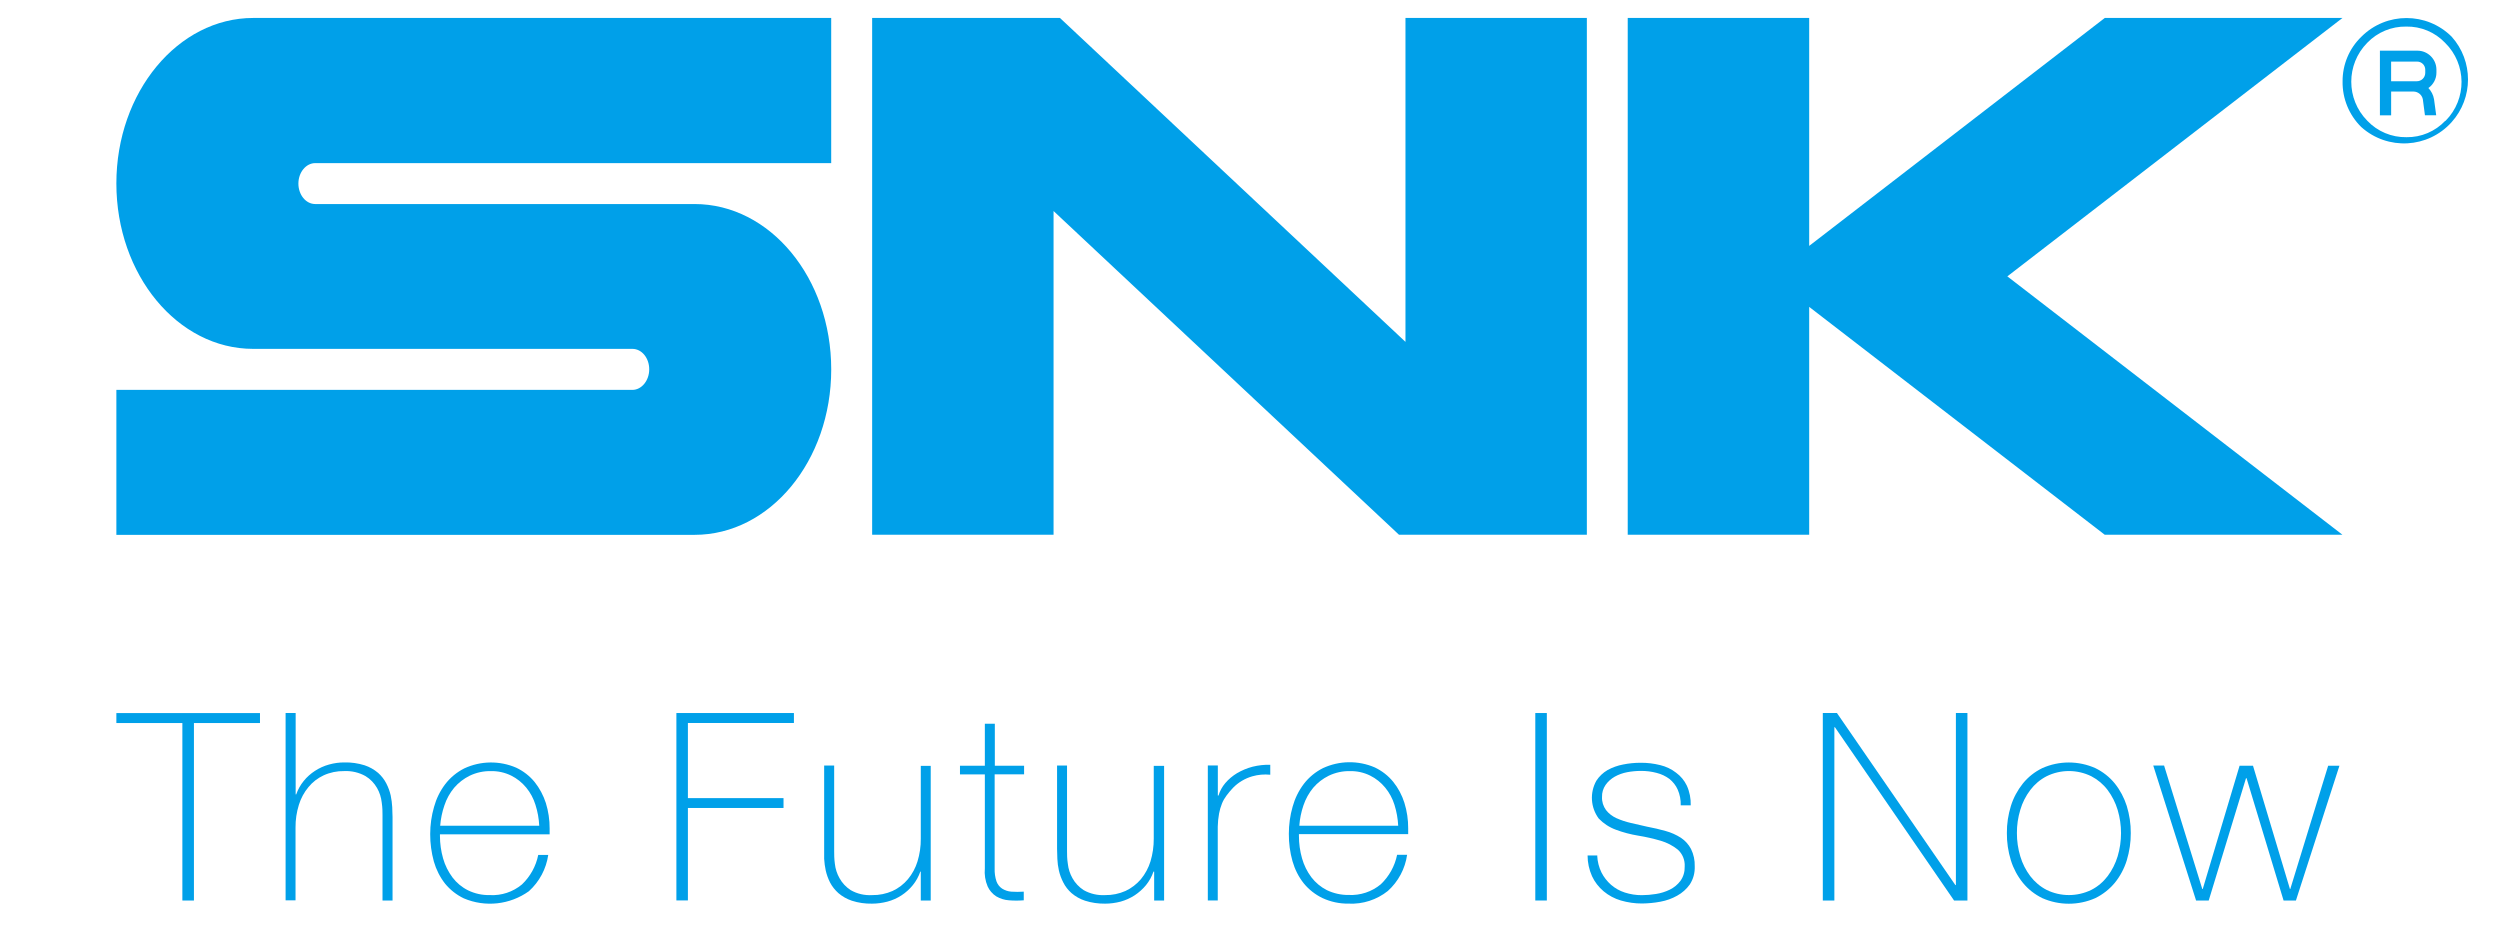 <?xml version="1.0" encoding="utf-8"?>
<!-- Generator: Adobe Illustrator 16.2.1, SVG Export Plug-In . SVG Version: 6.00 Build 0)  -->
<!DOCTYPE svg PUBLIC "-//W3C//DTD SVG 1.1//EN" "http://www.w3.org/Graphics/SVG/1.1/DTD/svg11.dtd">
<svg version="1.1" id="レイヤー_1" xmlns="http://www.w3.org/2000/svg" xmlns:xlink="http://www.w3.org/1999/xlink" x="0px"
	 y="0px" width="96.893px" height="36.491px" viewBox="44.871 0 96.893 36.491" enable-background="new 44.871 0 96.893 36.491"
	 xml:space="preserve">
<g>
	<path fill="#00A0E9" d="M49.381,7.109c0,3.543,2.376,6.412,5.3,6.412h14.7c0.364,0,0.652,0.355,0.652,0.793
		c0,0.439-0.298,0.797-0.652,0.797h-20v5.618H71.79c2.926,0,5.297-2.869,5.297-6.412c0-3.544-2.371-6.409-5.297-6.409H57.088
		c-0.364,0-0.652-0.36-0.652-0.793c0-0.438,0.297-0.793,0.652-0.793h19.998V0.696H54.685C51.771,0.696,49.381,3.568,49.381,7.109z"
		/>
	<polygon fill="#00A0E9" points="99.343,0.696 99.343,13.25 85.952,0.696 78.673,0.696 78.673,20.726 85.704,20.726 85.704,8.179 
		99.093,20.726 106.373,20.726 106.373,0.696 	"/>
	<polygon fill="#00A0E9" points="135.658,0.696 126.446,0.696 114.99,9.53 114.99,0.696 107.957,0.696 107.957,20.726 
		114.99,20.726 114.99,11.894 126.446,20.726 135.658,20.726 122.67,10.711 	"/>
	<g>
		<path fill="#00A0E9" d="M139.892,1.423c-0.967-0.965-2.535-0.965-3.5,0c-0.471,0.453-0.734,1.08-0.729,1.736
			c-0.01,0.661,0.251,1.298,0.722,1.763c1.02,0.917,2.589,0.833,3.504-0.188C140.735,3.792,140.735,2.366,139.892,1.423z
			 M139.646,4.679c-0.391,0.415-0.938,0.647-1.506,0.638c-0.574,0.01-1.126-0.221-1.52-0.638c-0.827-0.838-0.827-2.184,0-3.022
			c0.394-0.409,0.939-0.637,1.51-0.627c0.566-0.011,1.113,0.217,1.504,0.627c0.842,0.828,0.854,2.18,0.025,3.02
			c-0.006,0.004-0.008,0.008-0.011,0.014L139.646,4.679z"/>
		<path fill="#00A0E9" d="M139.3,2.819V2.693c-0.004-0.405-0.336-0.731-0.74-0.729c-0.004,0-0.008,0-0.01,0h-1.44v2.507h0.435V3.548
			h0.868c0.175,0.003,0.325,0.126,0.36,0.298l0,0l0.082,0.621h0.436l-0.084-0.621c-0.028-0.165-0.105-0.315-0.219-0.434
			C139.182,3.275,139.3,3.056,139.3,2.819z M137.549,2.387h1.003c0.174,0,0.315,0.14,0.315,0.314l0,0v0.129
			c-0.004,0.18-0.151,0.322-0.333,0.319l0,0h-0.99V2.387H137.549z"/>
	</g>
	<path fill="#00A0E9" d="M49.381,28.023v-0.386h5.566v0.386h-2.56v6.879h-0.448v-6.879H49.381z"/>
	<path fill="#00A0E9" d="M56.33,27.635v3.154h0.021c0.065-0.188,0.165-0.367,0.292-0.522c0.123-0.153,0.271-0.283,0.435-0.39
		c0.168-0.109,0.353-0.194,0.545-0.246c0.194-0.054,0.396-0.083,0.599-0.081c0.264-0.007,0.527,0.032,0.779,0.11
		c0.191,0.063,0.37,0.164,0.525,0.295c0.13,0.117,0.239,0.255,0.318,0.41c0.076,0.148,0.134,0.305,0.17,0.467
		c0.031,0.148,0.05,0.298,0.059,0.453c0,0.145,0.012,0.273,0.012,0.381v3.236h-0.389v-3.308c0-0.127,0-0.292-0.03-0.49
		c-0.021-0.198-0.083-0.39-0.181-0.563c-0.108-0.188-0.261-0.349-0.447-0.461c-0.253-0.142-0.54-0.209-0.829-0.195
		c-0.272-0.005-0.545,0.051-0.793,0.164c-0.228,0.106-0.428,0.259-0.587,0.453c-0.17,0.203-0.297,0.439-0.374,0.69
		c-0.09,0.287-0.133,0.584-0.13,0.881v2.822H55.94v-7.261H56.33z"/>
	<path fill="#00A0E9" d="M61.922,32.338V32.4c0,0.293,0.042,0.587,0.122,0.87c0.075,0.267,0.2,0.516,0.365,0.738
		c0.16,0.21,0.366,0.382,0.603,0.499c0.26,0.127,0.55,0.19,0.84,0.184c0.453,0.026,0.898-0.121,1.247-0.411
		c0.323-0.308,0.545-0.707,0.632-1.145h0.388c-0.079,0.542-0.344,1.039-0.75,1.406c-0.736,0.526-1.693,0.631-2.524,0.276
		c-0.281-0.135-0.527-0.329-0.724-0.569c-0.199-0.254-0.345-0.545-0.435-0.857c-0.094-0.346-0.144-0.705-0.142-1.064
		c0-0.355,0.05-0.711,0.149-1.053c0.088-0.32,0.234-0.619,0.434-0.883c0.198-0.257,0.449-0.464,0.74-0.611
		c0.635-0.295,1.368-0.305,2.012-0.026c0.275,0.13,0.519,0.319,0.711,0.553c0.194,0.243,0.34,0.519,0.436,0.814
		c0.099,0.319,0.149,0.657,0.147,0.994c0,0.032,0,0.069,0,0.112c0,0.044,0,0.083,0,0.11h-4.235H61.922z M65.77,32
		c-0.013-0.272-0.062-0.546-0.146-0.807c-0.075-0.244-0.196-0.472-0.359-0.669c-0.161-0.194-0.357-0.353-0.582-0.464
		c-0.245-0.12-0.512-0.179-0.781-0.174c-0.286-0.006-0.569,0.055-0.826,0.178c-0.23,0.113-0.435,0.271-0.603,0.467
		c-0.167,0.201-0.295,0.431-0.377,0.68c-0.089,0.257-0.143,0.522-0.165,0.792h3.839L65.77,32L65.77,32z"/>
	<path fill="#00A0E9" d="M71.082,27.635h4.559v0.386h-4.109v2.912h3.706v0.382h-3.706v3.583h-0.446v-7.262H71.082z"/>
	<path fill="#00A0E9" d="M80.943,34.903h-0.385v-1.121h-0.019c-0.065,0.189-0.163,0.368-0.29,0.524
		c-0.251,0.311-0.595,0.534-0.983,0.638c-0.195,0.051-0.397,0.079-0.6,0.079c-0.266,0.005-0.527-0.032-0.78-0.114
		c-0.189-0.063-0.368-0.163-0.521-0.294c-0.131-0.118-0.242-0.255-0.324-0.413c-0.075-0.148-0.131-0.304-0.167-0.463
		c-0.032-0.149-0.052-0.301-0.061-0.453c0-0.146,0-0.272,0-0.382V29.67h0.388v3.311c0,0.138,0,0.299,0.027,0.496
		c0.021,0.197,0.082,0.385,0.179,0.557c0.104,0.189,0.252,0.346,0.433,0.464c0.252,0.145,0.544,0.212,0.837,0.194
		c0.271,0.004,0.539-0.051,0.788-0.161c0.23-0.106,0.433-0.263,0.594-0.455c0.169-0.203,0.295-0.438,0.372-0.69
		c0.087-0.286,0.13-0.582,0.127-0.88v-2.824h0.385v5.234V34.903z"/>
	<path fill="#00A0E9" d="M84.562,30.012h-1.141v3.648c-0.006,0.17,0.017,0.338,0.071,0.501c0.041,0.112,0.117,0.212,0.216,0.278
		c0.107,0.068,0.229,0.108,0.353,0.119c0.163,0.011,0.327,0.011,0.488,0v0.335c-0.191,0.016-0.383,0.016-0.575,0
		c-0.173-0.011-0.341-0.065-0.492-0.153c-0.146-0.093-0.262-0.229-0.333-0.385c-0.094-0.221-0.13-0.461-0.108-0.701v-3.641h-0.964
		v-0.336h0.964v-1.628h0.387v1.628h1.134V30.012z"/>
	<path fill="#00A0E9" d="M89.988,34.903h-0.385v-1.121h-0.027c-0.064,0.189-0.163,0.368-0.29,0.524
		c-0.125,0.152-0.272,0.283-0.436,0.392c-0.168,0.109-0.351,0.191-0.545,0.246c-0.197,0.051-0.397,0.079-0.601,0.079
		c-0.265,0.004-0.53-0.034-0.779-0.114c-0.192-0.063-0.372-0.163-0.524-0.294c-0.132-0.118-0.241-0.255-0.32-0.413
		c-0.076-0.148-0.134-0.304-0.17-0.463c-0.033-0.149-0.054-0.301-0.06-0.453c0-0.147-0.011-0.272-0.011-0.382V29.67h0.386v3.311
		c0,0.138,0,0.299,0.031,0.496c0.021,0.197,0.081,0.384,0.178,0.557c0.104,0.189,0.253,0.346,0.434,0.464
		c0.253,0.143,0.543,0.21,0.834,0.194c0.272,0.004,0.539-0.051,0.789-0.161c0.228-0.106,0.432-0.263,0.596-0.455
		c0.168-0.204,0.294-0.438,0.372-0.69c0.086-0.286,0.129-0.582,0.127-0.88v-2.824h0.401v5.234L89.988,34.903L89.988,34.903z"/>
	<path fill="#00A0E9" d="M92.069,30.833h0.028c0.052-0.176,0.142-0.339,0.26-0.479c0.13-0.154,0.287-0.284,0.458-0.388
		c0.188-0.11,0.389-0.194,0.602-0.25c0.225-0.056,0.455-0.082,0.686-0.075v0.385c-0.234-0.023-0.473-0.003-0.698,0.062
		c-0.282,0.082-0.541,0.235-0.747,0.447c-0.089,0.094-0.171,0.192-0.249,0.296c-0.072,0.096-0.134,0.201-0.178,0.313
		c-0.05,0.124-0.088,0.255-0.112,0.387c-0.031,0.167-0.048,0.338-0.051,0.509v2.86h-0.385v-5.233h0.388v1.161L92.069,30.833z"/>
	<path fill="#00A0E9" d="M95.214,32.338V32.4c0,0.293,0.04,0.587,0.121,0.87c0.075,0.264,0.197,0.512,0.361,0.73
		c0.162,0.211,0.367,0.381,0.602,0.5c0.262,0.125,0.553,0.19,0.842,0.186c0.452,0.023,0.898-0.123,1.247-0.414
		c0.323-0.307,0.544-0.708,0.632-1.143h0.388c-0.077,0.541-0.341,1.037-0.748,1.403c-0.43,0.343-0.971,0.517-1.519,0.49
		c-0.351,0.005-0.699-0.069-1.014-0.216c-0.281-0.135-0.53-0.331-0.725-0.57c-0.201-0.252-0.347-0.546-0.436-0.857
		c-0.098-0.346-0.144-0.704-0.142-1.064c0-0.354,0.048-0.709,0.147-1.052c0.088-0.319,0.235-0.619,0.436-0.884
		c0.195-0.254,0.449-0.463,0.738-0.608c0.637-0.296,1.369-0.305,2.012-0.027c0.275,0.132,0.518,0.319,0.71,0.555
		c0.195,0.241,0.341,0.517,0.435,0.814c0.1,0.321,0.149,0.655,0.147,0.991c0,0.033,0,0.072,0,0.116c0,0.043,0,0.079,0,0.108h-4.235
		V32.338z M99.061,32c-0.013-0.272-0.062-0.546-0.144-0.807c-0.076-0.244-0.198-0.472-0.361-0.669
		c-0.16-0.194-0.357-0.353-0.582-0.464c-0.242-0.12-0.51-0.179-0.779-0.174c-0.284-0.006-0.566,0.055-0.824,0.178
		c-0.23,0.113-0.436,0.271-0.603,0.467c-0.167,0.201-0.294,0.432-0.378,0.68c-0.088,0.257-0.142,0.522-0.161,0.792h3.836L99.061,32z
		"/>
	<path fill="#00A0E9" d="M104.375,27.635h0.447v7.266h-0.447V27.635z"/>
	<path fill="#00A0E9" d="M106.775,33.163c0.009,0.228,0.065,0.449,0.165,0.653c0.091,0.181,0.22,0.343,0.37,0.476
		c0.156,0.135,0.336,0.236,0.534,0.3c0.214,0.068,0.438,0.104,0.661,0.102c0.184-0.001,0.365-0.016,0.547-0.046
		c0.186-0.029,0.365-0.084,0.537-0.168c0.162-0.079,0.305-0.198,0.412-0.341c0.116-0.162,0.17-0.356,0.164-0.555
		c0.015-0.246-0.082-0.487-0.264-0.652c-0.195-0.159-0.424-0.276-0.666-0.347c-0.285-0.083-0.574-0.15-0.868-0.197
		c-0.298-0.049-0.589-0.125-0.868-0.23c-0.252-0.092-0.481-0.241-0.666-0.434c-0.316-0.428-0.352-1-0.092-1.464
		c0.109-0.17,0.26-0.312,0.432-0.413c0.189-0.104,0.396-0.178,0.605-0.217c0.222-0.045,0.447-0.067,0.672-0.067
		c0.26-0.003,0.516,0.028,0.768,0.091c0.223,0.054,0.434,0.153,0.614,0.294c0.179,0.131,0.32,0.302,0.415,0.499
		c0.109,0.241,0.16,0.503,0.152,0.765h-0.388c0.007-0.21-0.033-0.418-0.117-0.61c-0.071-0.162-0.184-0.303-0.323-0.415
		c-0.146-0.107-0.314-0.188-0.494-0.232c-0.199-0.053-0.402-0.078-0.609-0.077c-0.18,0.001-0.359,0.017-0.536,0.051
		c-0.167,0.032-0.331,0.09-0.479,0.173c-0.141,0.081-0.262,0.188-0.354,0.319c-0.094,0.137-0.144,0.299-0.138,0.465
		c-0.008,0.184,0.047,0.362,0.155,0.51c0.106,0.135,0.243,0.24,0.399,0.312c0.182,0.081,0.367,0.143,0.561,0.187l0.624,0.143
		c0.257,0.049,0.501,0.104,0.728,0.17c0.209,0.056,0.408,0.146,0.592,0.263c0.165,0.11,0.297,0.258,0.391,0.435
		c0.102,0.208,0.15,0.438,0.143,0.669c0.01,0.25-0.055,0.495-0.191,0.704c-0.129,0.18-0.295,0.328-0.488,0.434
		c-0.203,0.115-0.424,0.193-0.651,0.234c-0.235,0.045-0.47,0.066-0.708,0.07c-0.279,0.002-0.56-0.039-0.827-0.117
		c-0.243-0.072-0.472-0.193-0.667-0.357c-0.191-0.162-0.345-0.359-0.449-0.585c-0.113-0.252-0.172-0.526-0.172-0.802h0.387
		L106.775,33.163z"/>
	<path fill="#00A0E9" d="M115.507,27.635h0.559l4.589,6.667h0.021v-6.667h0.447v7.266h-0.518l-4.619-6.718h-0.02v6.718h-0.448
		v-7.266H115.507z"/>
	<path fill="#00A0E9" d="M122.652,32.287c-0.004-0.356,0.051-0.711,0.156-1.051c0.098-0.316,0.257-0.609,0.464-0.87
		c0.203-0.25,0.459-0.453,0.751-0.595c0.654-0.292,1.404-0.292,2.059,0c0.291,0.142,0.55,0.344,0.753,0.595
		c0.207,0.259,0.362,0.554,0.463,0.87c0.104,0.339,0.159,0.695,0.156,1.051c0.003,0.359-0.052,0.716-0.156,1.06
		c-0.098,0.315-0.254,0.61-0.463,0.868c-0.208,0.25-0.465,0.451-0.753,0.593c-0.654,0.29-1.404,0.29-2.059,0
		c-0.289-0.142-0.548-0.343-0.751-0.593c-0.208-0.257-0.366-0.553-0.464-0.868C122.702,33.003,122.648,32.645,122.652,32.287z
		 M123.041,32.287c-0.002,0.303,0.043,0.608,0.131,0.902c0.081,0.277,0.213,0.536,0.387,0.768c0.17,0.221,0.383,0.404,0.631,0.532
		c0.545,0.268,1.188,0.268,1.736,0c0.248-0.126,0.462-0.309,0.631-0.532c0.174-0.231,0.304-0.491,0.388-0.768
		c0.175-0.588,0.175-1.212,0-1.801c-0.084-0.277-0.214-0.537-0.388-0.769c-0.167-0.222-0.383-0.404-0.631-0.533
		c-0.549-0.27-1.191-0.27-1.736,0c-0.248,0.128-0.463,0.311-0.631,0.533c-0.174,0.231-0.307,0.492-0.387,0.769
		C123.083,31.681,123.039,31.982,123.041,32.287L123.041,32.287z"/>
	<path fill="#00A0E9" d="M130.225,34.454h0.019l1.427-4.776h0.52l1.431,4.776h0.015l1.467-4.776h0.437l-1.686,5.223h-0.479
		l-1.435-4.741h-0.021l-1.445,4.741h-0.49l-1.66-5.231h0.42L130.225,34.454z"/>
</g>
</svg>
